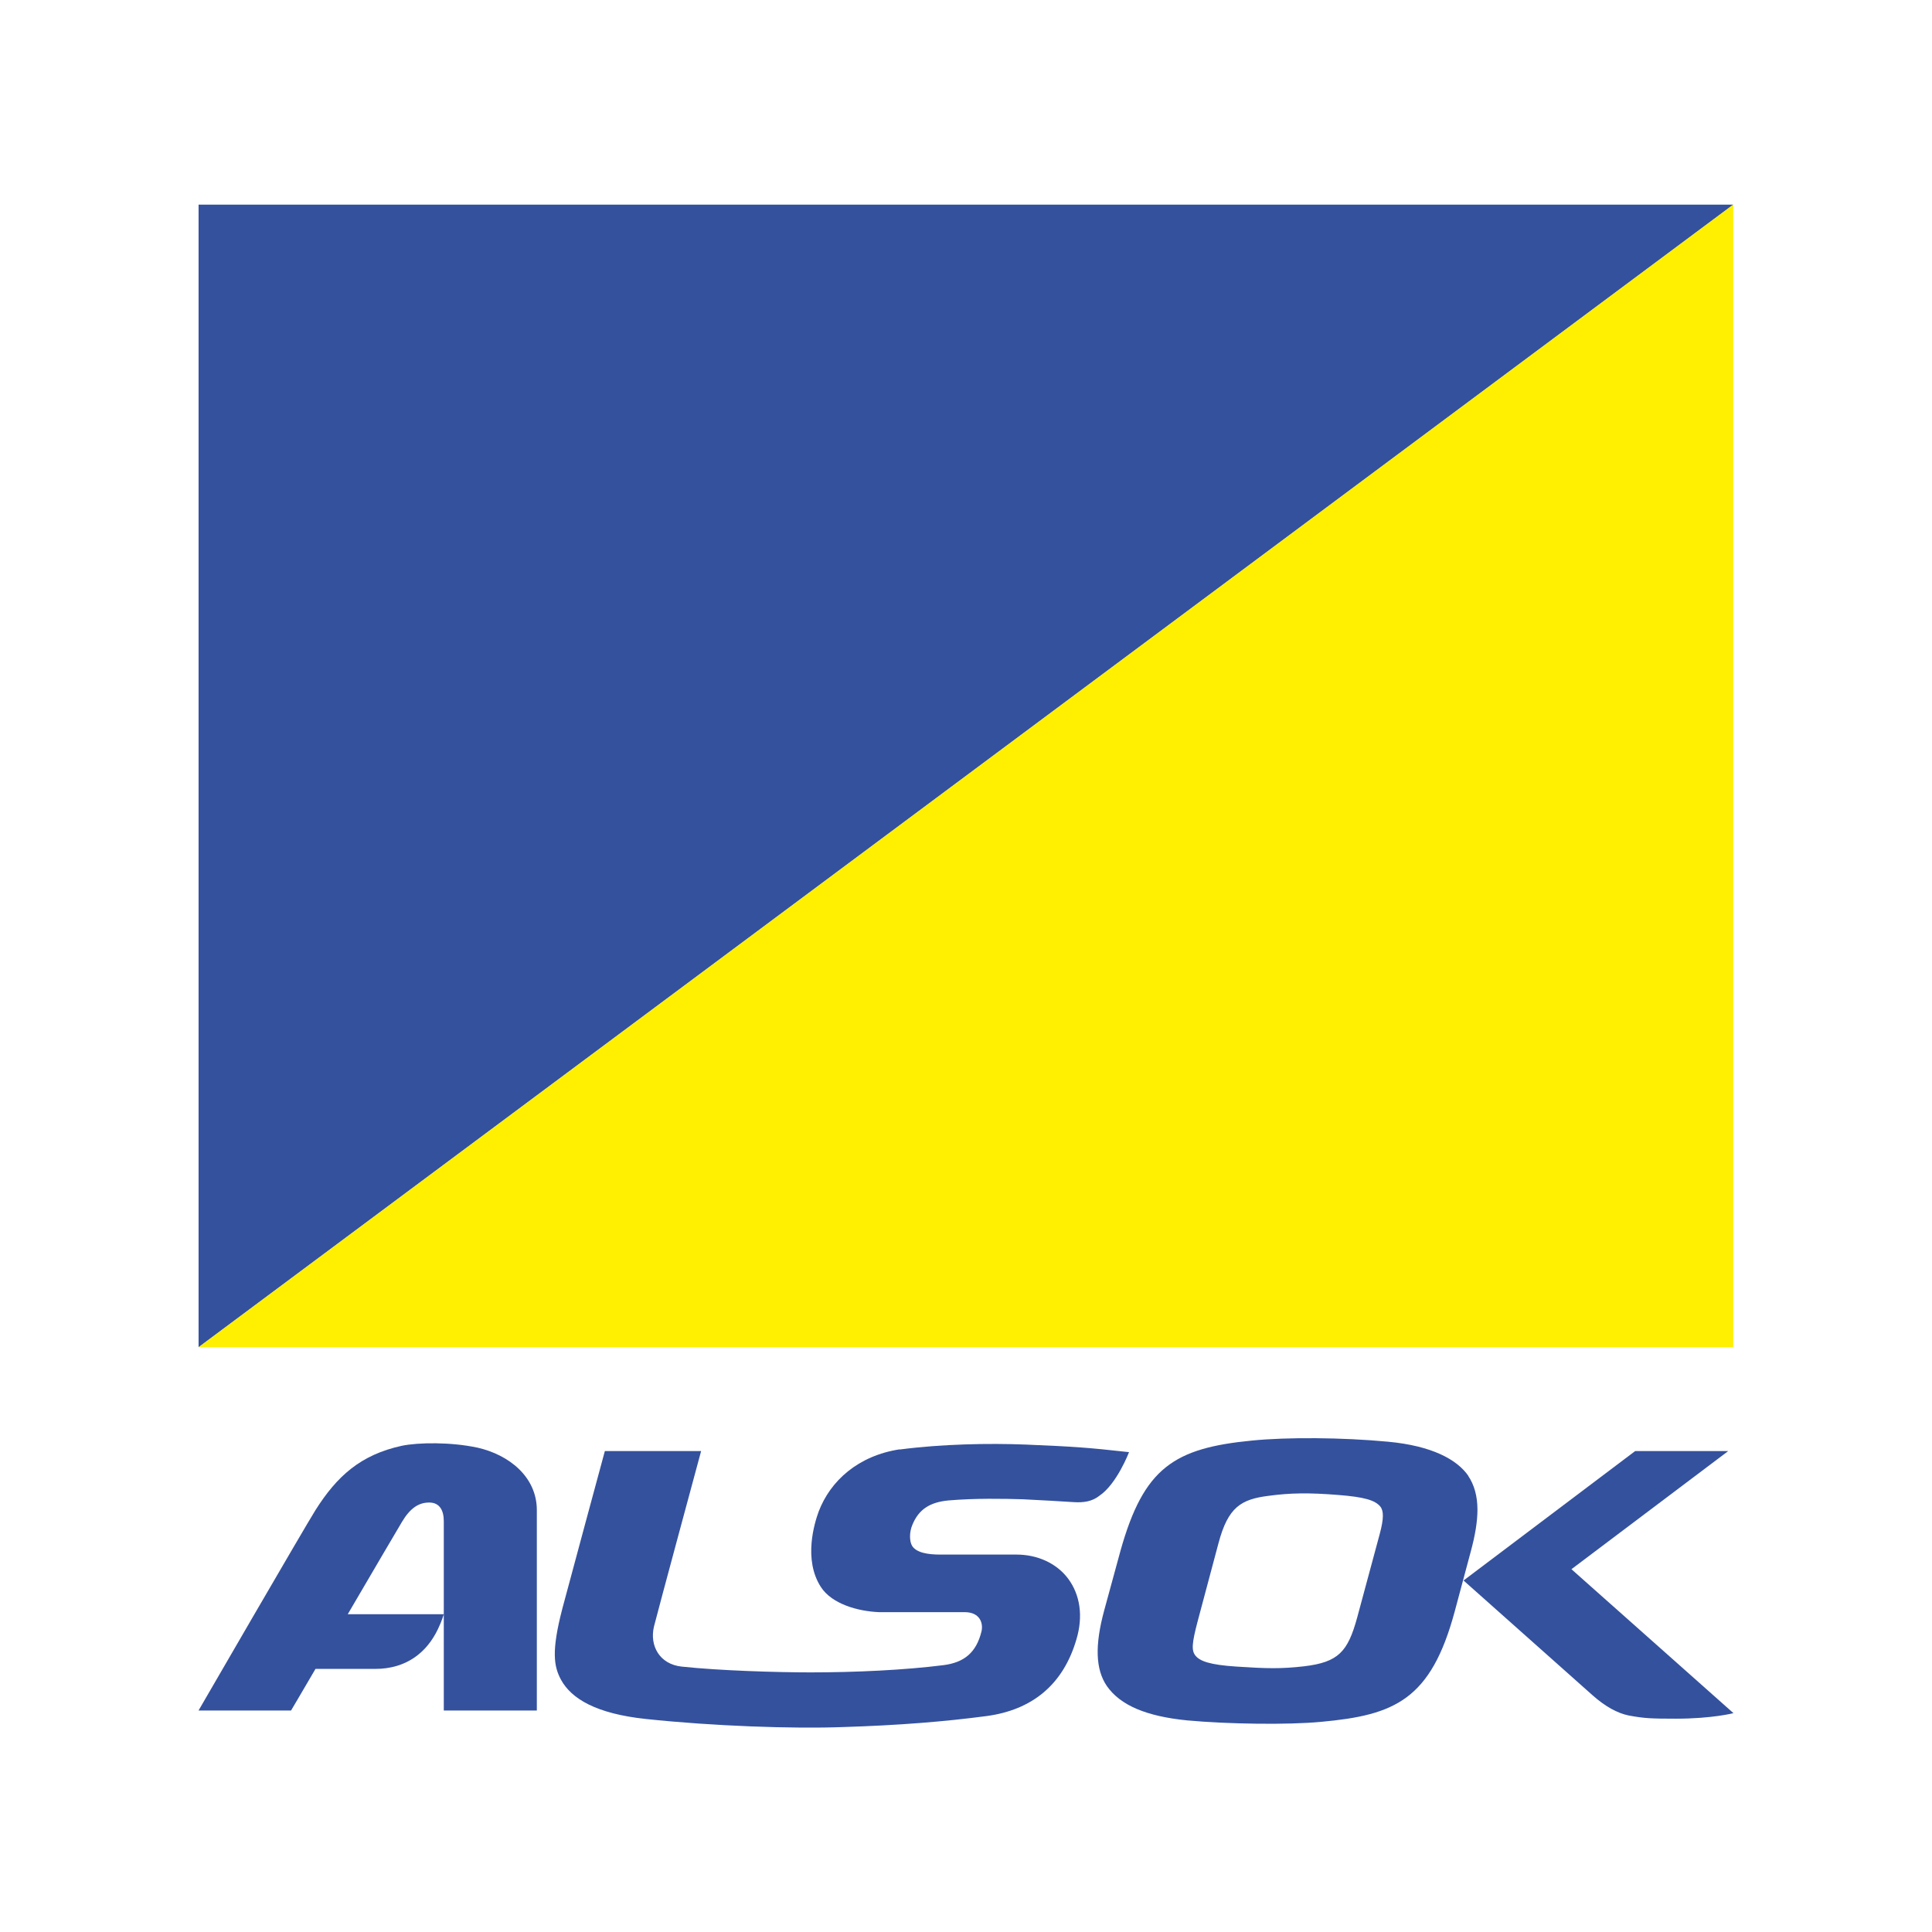 <?xml version="1.0" encoding="UTF-8"?>
<svg id="_レイヤー_2" data-name="レイヤー_2" xmlns="http://www.w3.org/2000/svg" xmlns:xlink="http://www.w3.org/1999/xlink" version="1.1" viewBox="0 0 51 51">
  <!-- Generator: Adobe Illustrator 29.3.0, SVG Export Plug-In . SVG Version: 2.1.0 Build 146)  -->
  <defs>
    <style>
      .st0 {
        fill: none;
      }

      .st1 {
        fill: #fff;
      }

      .st2 {
        fill: #ffef00;
      }

      .st3 {
        fill: #34519d;
      }

      .st4 {
        clip-path: url(#clippath);
      }
    </style>
    <clipPath id="clippath">
      <rect class="st0" x="-.012" y="-.012" width="51.024" height="51.024"/>
    </clipPath>
  </defs>
  <g class="st4">
    <g>
      <path class="st1" d="M51.012-.012H-.012v51.024h51.024V-.012Z"/>
      <path class="st3" d="M5.242,35.563V5.402h40.512L5.242,35.563Z"/>
      <path class="st2" d="M45.753,5.402v30.161H5.242L45.753,5.402Z"/>
      <path class="st3" d="M12.59,38.212c-.676-.146-1.543-.139-1.988-.046-1.083.238-1.705.798-2.274,1.697-.299.476-3.087,5.29-3.087,5.29h2.442s.269-.453.645-1.098h1.575c.829,0,1.366-.438,1.658-1.052.107-.222.154-.392.154-.392h-2.535c.668-1.144,1.337-2.28,1.429-2.434.215-.361.438-.514.721-.514.285,0,.385.222.385.491v4.999h2.456v-5.29c0-.868-.721-1.459-1.574-1.651h-.008Z"/>
      <path class="st3" d="M38.764,38.964c-.3-.438-.968-.798-2.119-.906-1.213-.115-2.673-.123-3.594-.031-2.057.2-2.856.714-3.471,2.902l-.43,1.575c-.253.929-.231,1.566.069,2.004.353.506,1.036.798,2.118.906,1.076.099,2.664.122,3.54.038,1.935-.177,2.895-.576,3.525-2.918l.422-1.575c.115-.421.177-.791.177-1.105,0-.361-.085-.66-.246-.898l.008.007ZM35.324,39.463c.691.054.975.139,1.113.307.092.115.092.322-.015.721l-.599,2.22c-.246.891-.492,1.167-1.398,1.275-.599.069-.983.061-1.781.008-.714-.046-.967-.146-1.083-.285-.115-.138-.1-.33.061-.937l.545-2.042c.253-.945.591-1.152,1.32-1.244.568-.077,1.067-.085,1.836-.023Z"/>
      <path class="st3" d="M43.165,38.304l-4.531,3.417s3.079,2.741,3.409,3.033c.331.292.645.468.952.531.414.076.591.084,1.244.084.96,0,1.52-.146,1.52-.146l-4.277-3.8,4.138-3.118h-2.456Z"/>
      <path class="st3" d="M23.754,38.258c-1.106.168-1.836.837-2.143,1.643-.107.292-.414,1.267.061,1.996.292.446.976.638,1.536.66h2.257c.4,0,.492.285.446.5-.139.583-.477.829-.998.898-1.037.131-2.327.192-3.518.192-.883,0-2.41-.046-3.401-.153-.584-.062-.852-.553-.73-1.06.085-.345,1.244-4.63,1.244-4.63h-2.541s-1.021,3.77-1.121,4.154c-.299,1.144-.222,1.536-.038,1.881.276.507.936.898,2.234,1.037,1.797.192,3.901.261,5.183.215,1.52-.047,2.719-.146,3.824-.292,1.183-.161,2.012-.814,2.365-2.02.184-.614.1-1.183-.222-1.612-.307-.407-.814-.63-1.359-.63h-2.012c-.322,0-.63-.047-.744-.231-.069-.115-.078-.353.007-.553.169-.414.468-.599.952-.645.722-.061,1.451-.046,1.965-.031.607.031.876.046,1.352.076.245.015.476-.015.667-.168.461-.307.784-1.152.784-1.152-1.106-.123-1.444-.146-2.726-.2-.984-.038-2.22-.015-3.333.131l.008-.007Z"/>
    </g>
  </g>
</svg>
